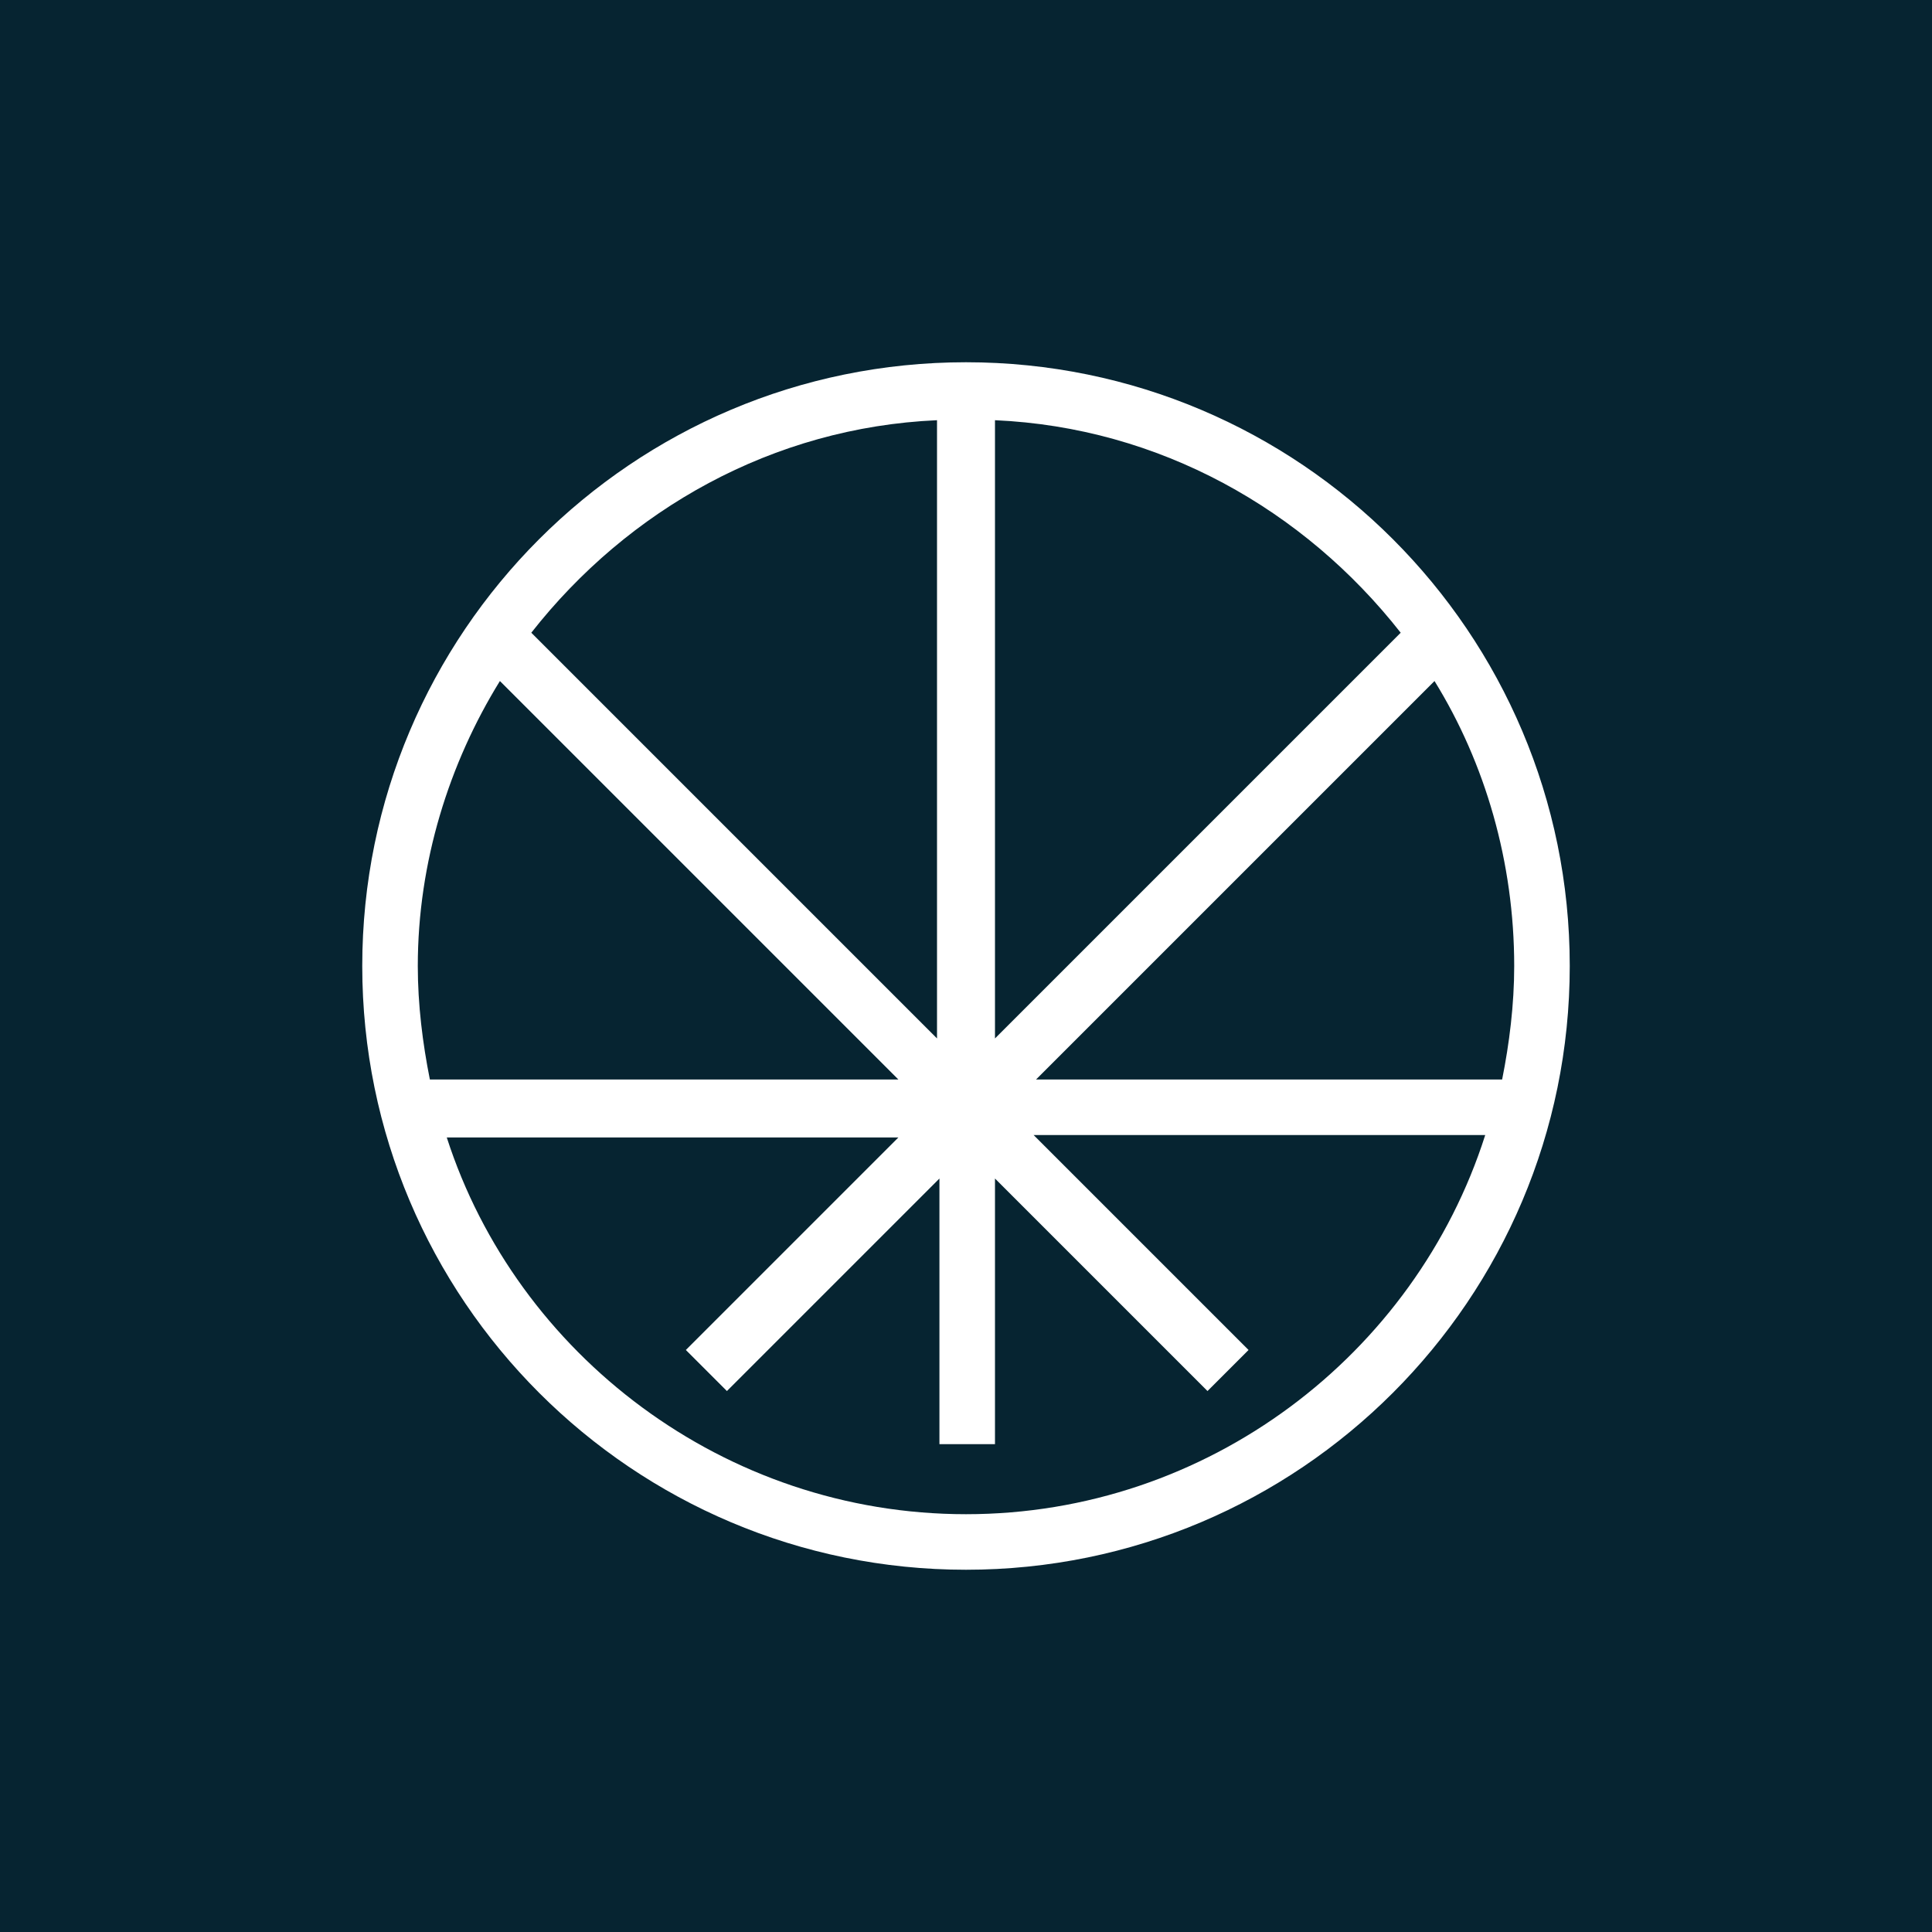 <?xml version="1.0" encoding="utf-8"?>
<svg version="1.2" baseProfile="tiny-ps" id="Layer_1" xmlns="http://www.w3.org/2000/svg" xmlns:xlink="http://www.w3.org/1999/xlink"
	 viewBox="0 0 80 80" xml:space="preserve">
<title>Releaf</title>
<rect fill="#062431" width="80" height="80"/>
<g>
	<path fill="#FFFFFF" d="M40,15c-13.8,0-25,11.2-25,25s11.2,25,25,25s25-11.2,25-25S53.8,15,40,15z M62.2,44.7H42.9l16.5-16.5
		c2.1,3.4,3.3,7.5,3.3,11.8C62.7,41.6,62.5,43.2,62.2,44.7L62.2,44.7z M58,26.2L41.2,43V17.4C48,17.7,54,21.1,58,26.2L58,26.2z
		 M38.8,17.4V43L22,26.2C26,21.1,32,17.7,38.8,17.4z M20.7,28.2l16.5,16.5H17.8c-0.3-1.5-0.5-3.1-0.5-4.7
		C17.3,35.7,18.6,31.6,20.7,28.2L20.7,28.2z M40,62.7c-10,0-18.6-6.6-21.5-15.6h18.7l-8.8,8.8l1.7,1.7l8.8-8.8v11h2.3v-11l8.8,8.8
		l1.7-1.7L42.8,47h18.7C58.6,56.1,50,62.7,40,62.7L40,62.7z"/>
</g>
</svg>
